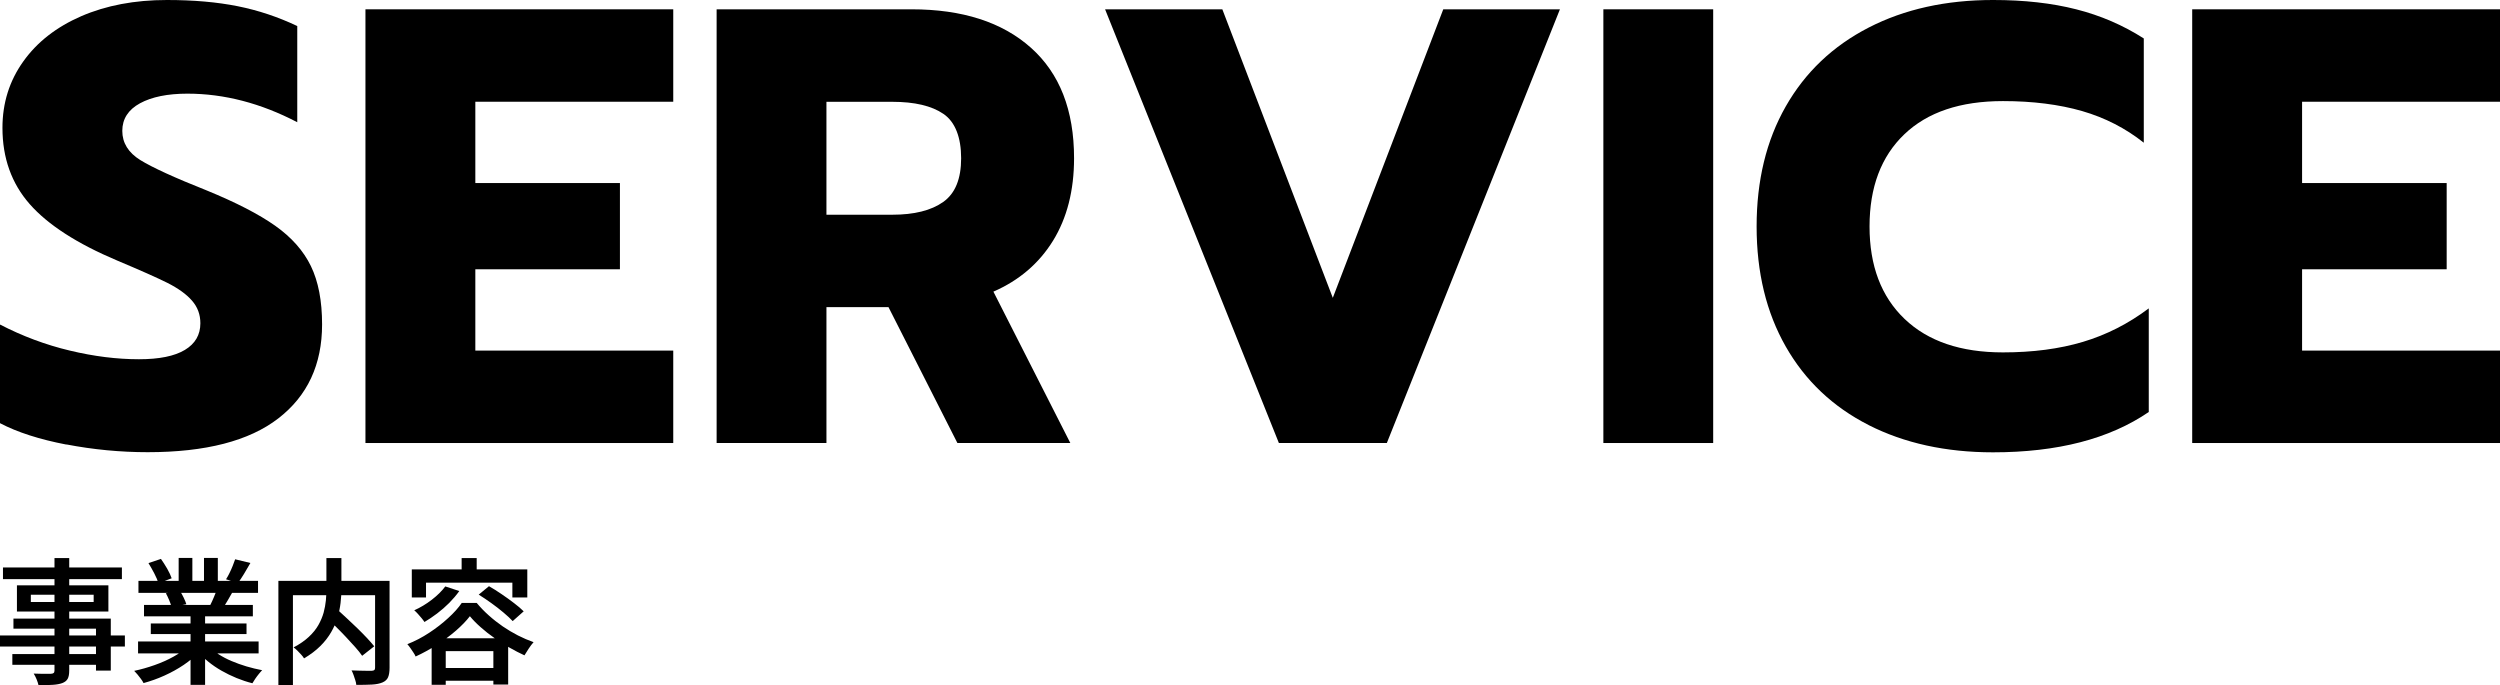 <?xml version="1.0" encoding="UTF-8"?>
<svg xmlns="http://www.w3.org/2000/svg" id="_レイヤー_1" data-name="レイヤー 1" width="386.78" height="106.02" viewBox="0 0 386.78 106.02">
  <defs>
    <style>
      .cls-1 {
        stroke-width: 0px;
      }
    </style>
  </defs>
  <g>
    <path class="cls-1" d="M10.27,68.78c-4.16-.8-7.58-1.9-10.27-3.31v-15.26c3.46,1.79,7.06,3.14,10.8,4.03,3.74.9,7.31,1.34,10.7,1.34,3.14,0,5.5-.48,7.1-1.44,1.6-.96,2.4-2.34,2.4-4.13,0-1.34-.43-2.51-1.3-3.5-.86-.99-2.13-1.9-3.79-2.74-1.67-.83-4.26-1.98-7.78-3.46-6.21-2.62-10.72-5.53-13.54-8.74C1.79,28.38.38,24.45.38,19.78c0-3.84,1.07-7.26,3.22-10.27,2.14-3.01,5.14-5.34,8.98-7.01,3.84-1.66,8.26-2.5,13.25-2.5,4.09,0,7.74.32,10.94.96,3.2.64,6.27,1.67,9.22,3.07v14.88c-5.63-2.94-11.3-4.42-16.99-4.42-3.07,0-5.52.5-7.34,1.49-1.82.99-2.74,2.42-2.74,4.27s.93,3.36,2.78,4.51c1.86,1.15,5.28,2.72,10.27,4.7,4.54,1.86,8.08,3.68,10.61,5.47,2.53,1.79,4.37,3.87,5.52,6.24,1.15,2.37,1.73,5.38,1.73,9.02,0,6.21-2.26,11.06-6.77,14.54-4.51,3.49-11.25,5.23-20.21,5.23-4.22,0-8.42-.4-12.58-1.2Z"></path>
    <path class="cls-1" d="M56.54,1.44h47.62v14.3h-30.62v12.58h22.37v13.34h-22.37v12.58h30.62v14.3h-47.62V1.44Z"></path>
    <path class="cls-1" d="M110.88,1.44h30.14c7.87,0,14.03,1.98,18.48,5.95,4.45,3.97,6.67,9.66,6.67,17.09,0,4.99-1.09,9.25-3.26,12.77-2.18,3.52-5.25,6.14-9.22,7.87l11.9,23.42h-17.47l-10.66-21.02h-9.6v21.02h-16.99V1.44ZM138.05,33.22c3.39,0,6.02-.66,7.87-1.97,1.86-1.31,2.78-3.57,2.78-6.77s-.91-5.62-2.74-6.86c-1.82-1.25-4.46-1.87-7.92-1.87h-10.18v17.47h10.18Z"></path>
    <path class="cls-1" d="M170.97,1.44h18.14l17.09,44.64L223.29,1.44h18.05l-26.78,67.1h-16.7L170.97,1.44Z"></path>
    <path class="cls-1" d="M248.06,1.44h16.99v67.1h-16.99V1.44Z"></path>
    <path class="cls-1" d="M289.1,65.76c-5.54-2.82-9.81-6.86-12.82-12.14-3.01-5.28-4.51-11.47-4.51-18.58s1.5-13.3,4.51-18.58c3.01-5.28,7.28-9.34,12.82-12.19,5.54-2.85,11.95-4.27,19.25-4.27,4.8,0,9.09.48,12.86,1.44,3.78.96,7.26,2.46,10.46,4.51v16.13c-2.82-2.24-6-3.87-9.55-4.9-3.55-1.02-7.63-1.54-12.24-1.54-6.59,0-11.68,1.71-15.26,5.14-3.58,3.42-5.38,8.18-5.38,14.26s1.81,10.85,5.42,14.3c3.62,3.46,8.69,5.18,15.22,5.18,4.61,0,8.74-.54,12.38-1.63,3.65-1.09,7.04-2.82,10.18-5.18v16.03c-6.08,4.16-14.11,6.24-24.1,6.24-7.3,0-13.71-1.41-19.25-4.22Z"></path>
    <path class="cls-1" d="M339.16,1.44h47.62v14.3h-30.62v12.58h22.37v13.34h-22.37v12.58h30.62v14.3h-47.62V1.44Z"></path>
  </g>
  <g>
    <path class="cls-1" d="M0,98.31h19.32v1.72H0v-1.72ZM.46,87.79h18.4v1.81H.46v-1.81ZM1.91,101.19h14.15v1.66H1.91v-1.66ZM2.08,95.71h15.06v8.04h-2.29v-6.49H2.08v-1.55ZM2.62,90.56h14.15v4.05H2.62v-4.05ZM4.77,92.01v1.13h9.72v-1.13H4.77ZM8.42,86.34h2.29v17.39c0,.57-.08,1-.24,1.29-.16.29-.44.51-.83.66-.38.14-.86.23-1.45.27-.59.04-1.33.06-2.23.06-.06-.27-.16-.57-.3-.92s-.3-.64-.45-.88c.36.01.73.02,1.09.03.36,0,.69,0,.99,0s.5,0,.61,0c.2-.01.33-.06.41-.13.08-.07.12-.2.12-.38v-17.39Z"></path>
    <path class="cls-1" d="M29.02,100.03l1.79.82c-.66.71-1.46,1.39-2.39,2.02s-1.94,1.18-3,1.66c-1.06.48-2.14.86-3.21,1.15-.1-.2-.23-.41-.4-.64-.17-.23-.34-.46-.53-.68-.18-.22-.36-.41-.52-.57,1.05-.22,2.1-.52,3.15-.89,1.05-.37,2.02-.8,2.92-1.3.9-.5,1.63-1.02,2.2-1.56ZM21.36,99.24h18.65v1.85h-18.65v-1.85ZM21.42,89.87h18.5v1.85h-18.5v-1.85ZM22.28,93.59h16.84v1.76h-16.84v-1.76ZM22.97,87.12l1.93-.65c.32.45.64.96.97,1.52.32.57.55,1.06.69,1.48l-2.04.76c-.13-.42-.34-.92-.64-1.5-.3-.58-.61-1.12-.91-1.61ZM23.33,96.46h14.81v1.64h-14.81v-1.64ZM25.66,91.78l2.18-.36c.2.31.39.66.58,1.05.19.39.33.73.41,1.01l-2.29.42c-.07-.28-.19-.62-.36-1.03s-.34-.77-.52-1.09ZM27.64,86.32h2.12v4.43h-2.12v-4.43ZM29.48,94.47h2.25v11.49h-2.25v-11.49ZM32.24,99.99c.43.42.96.83,1.56,1.22.61.39,1.28.75,2.02,1.06.74.31,1.5.59,2.31.83.81.24,1.61.43,2.43.59-.15.15-.33.35-.52.59-.2.24-.38.49-.56.75-.18.26-.32.49-.43.68-.83-.21-1.64-.48-2.45-.81-.81-.33-1.58-.71-2.32-1.13s-1.44-.9-2.08-1.42c-.64-.52-1.21-1.07-1.7-1.66l1.74-.69ZM31.56,86.32h2.14v4.3h-2.14v-4.3ZM33.62,91l2.37.57c-.28.49-.55.96-.82,1.42-.27.46-.51.84-.74,1.17l-1.91-.53c.2-.39.4-.83.6-1.31s.37-.92.49-1.31ZM36.39,86.53l2.35.57c-.32.57-.65,1.14-.99,1.69-.34.55-.65,1.03-.95,1.42l-1.83-.59c.18-.28.36-.6.54-.97.18-.36.34-.73.49-1.1.15-.37.28-.71.38-1.02Z"></path>
    <path class="cls-1" d="M43.07,89.87h15.98v2.21h-13.73v13.92h-2.25v-16.13ZM50.51,86.34h2.31v4.79c0,.69-.04,1.4-.13,2.15s-.24,1.5-.47,2.27c-.23.76-.56,1.52-.99,2.26-.43.74-.98,1.46-1.67,2.14-.69.69-1.53,1.32-2.52,1.91-.1-.17-.24-.36-.43-.57-.19-.21-.39-.42-.6-.63s-.41-.38-.59-.5c.95-.5,1.74-1.05,2.36-1.63.62-.58,1.12-1.19,1.48-1.83.36-.64.63-1.28.81-1.92.17-.64.29-1.28.35-1.9.06-.62.08-1.21.08-1.77v-4.77ZM50.4,95.46l1.7-1.24c.48.43.99.9,1.53,1.41s1.08,1.01,1.62,1.53c.53.52,1.03,1.02,1.49,1.51s.85.93,1.16,1.32l-1.87,1.47c-.28-.41-.64-.86-1.08-1.35-.44-.5-.92-1.02-1.43-1.56-.51-.55-1.04-1.08-1.57-1.61-.54-.53-1.05-1.02-1.54-1.48ZM58.04,89.87h2.23v13.44c0,.63-.08,1.12-.23,1.47-.15.35-.44.62-.86.8-.42.18-.96.29-1.63.33s-1.47.05-2.43.05c-.01-.21-.06-.45-.15-.72s-.18-.54-.27-.81-.2-.5-.31-.71c.43.01.86.03,1.29.04s.81.02,1.14.02h.69c.21-.01.35-.06.42-.13.07-.07.1-.2.1-.38v-13.4Z"></path>
    <path class="cls-1" d="M72.7,95.33c-.56.73-1.28,1.47-2.16,2.24-.88.76-1.86,1.49-2.93,2.18-1.07.69-2.17,1.3-3.31,1.82-.08-.2-.2-.41-.35-.63-.15-.22-.3-.45-.46-.68-.16-.23-.32-.43-.47-.6,1.18-.46,2.3-1.05,3.38-1.76s2.06-1.47,2.94-2.28c.88-.8,1.58-1.58,2.1-2.34h2.31c.56.67,1.18,1.32,1.87,1.93.69.62,1.41,1.18,2.16,1.7.76.52,1.54.98,2.35,1.4.81.41,1.62.76,2.42,1.04-.25.28-.5.61-.75.99s-.47.73-.66,1.05c-.74-.34-1.52-.74-2.32-1.2-.81-.46-1.59-.96-2.34-1.49-.76-.53-1.46-1.08-2.11-1.66-.65-.57-1.21-1.14-1.67-1.7ZM63.71,88.09h17.87v4.35h-2.31v-2.29h-13.36v2.29h-2.2v-4.35ZM68.9,90.73l2.16.71c-.45.63-.97,1.24-1.55,1.83-.59.59-1.21,1.13-1.88,1.64s-1.32.94-1.96,1.32c-.1-.15-.24-.35-.43-.58-.19-.23-.39-.46-.59-.68-.2-.22-.39-.41-.56-.55.94-.42,1.84-.96,2.7-1.62.86-.66,1.56-1.35,2.11-2.08ZM66.78,98.75h11.84v7.16h-2.29v-5.17h-7.37v5.21h-2.18v-7.2ZM67.79,103.35h9.7v1.97h-9.7v-1.97ZM71.42,86.34h2.33v2.92h-2.33v-2.92ZM74.07,91.99l1.58-1.3c.62.35,1.26.76,1.94,1.22.68.46,1.32.92,1.93,1.39.61.46,1.11.89,1.5,1.28l-1.7,1.51c-.36-.39-.84-.83-1.42-1.32-.58-.49-1.21-.98-1.88-1.46-.67-.48-1.32-.92-1.95-1.31Z"></path>
  </g>
</svg>
